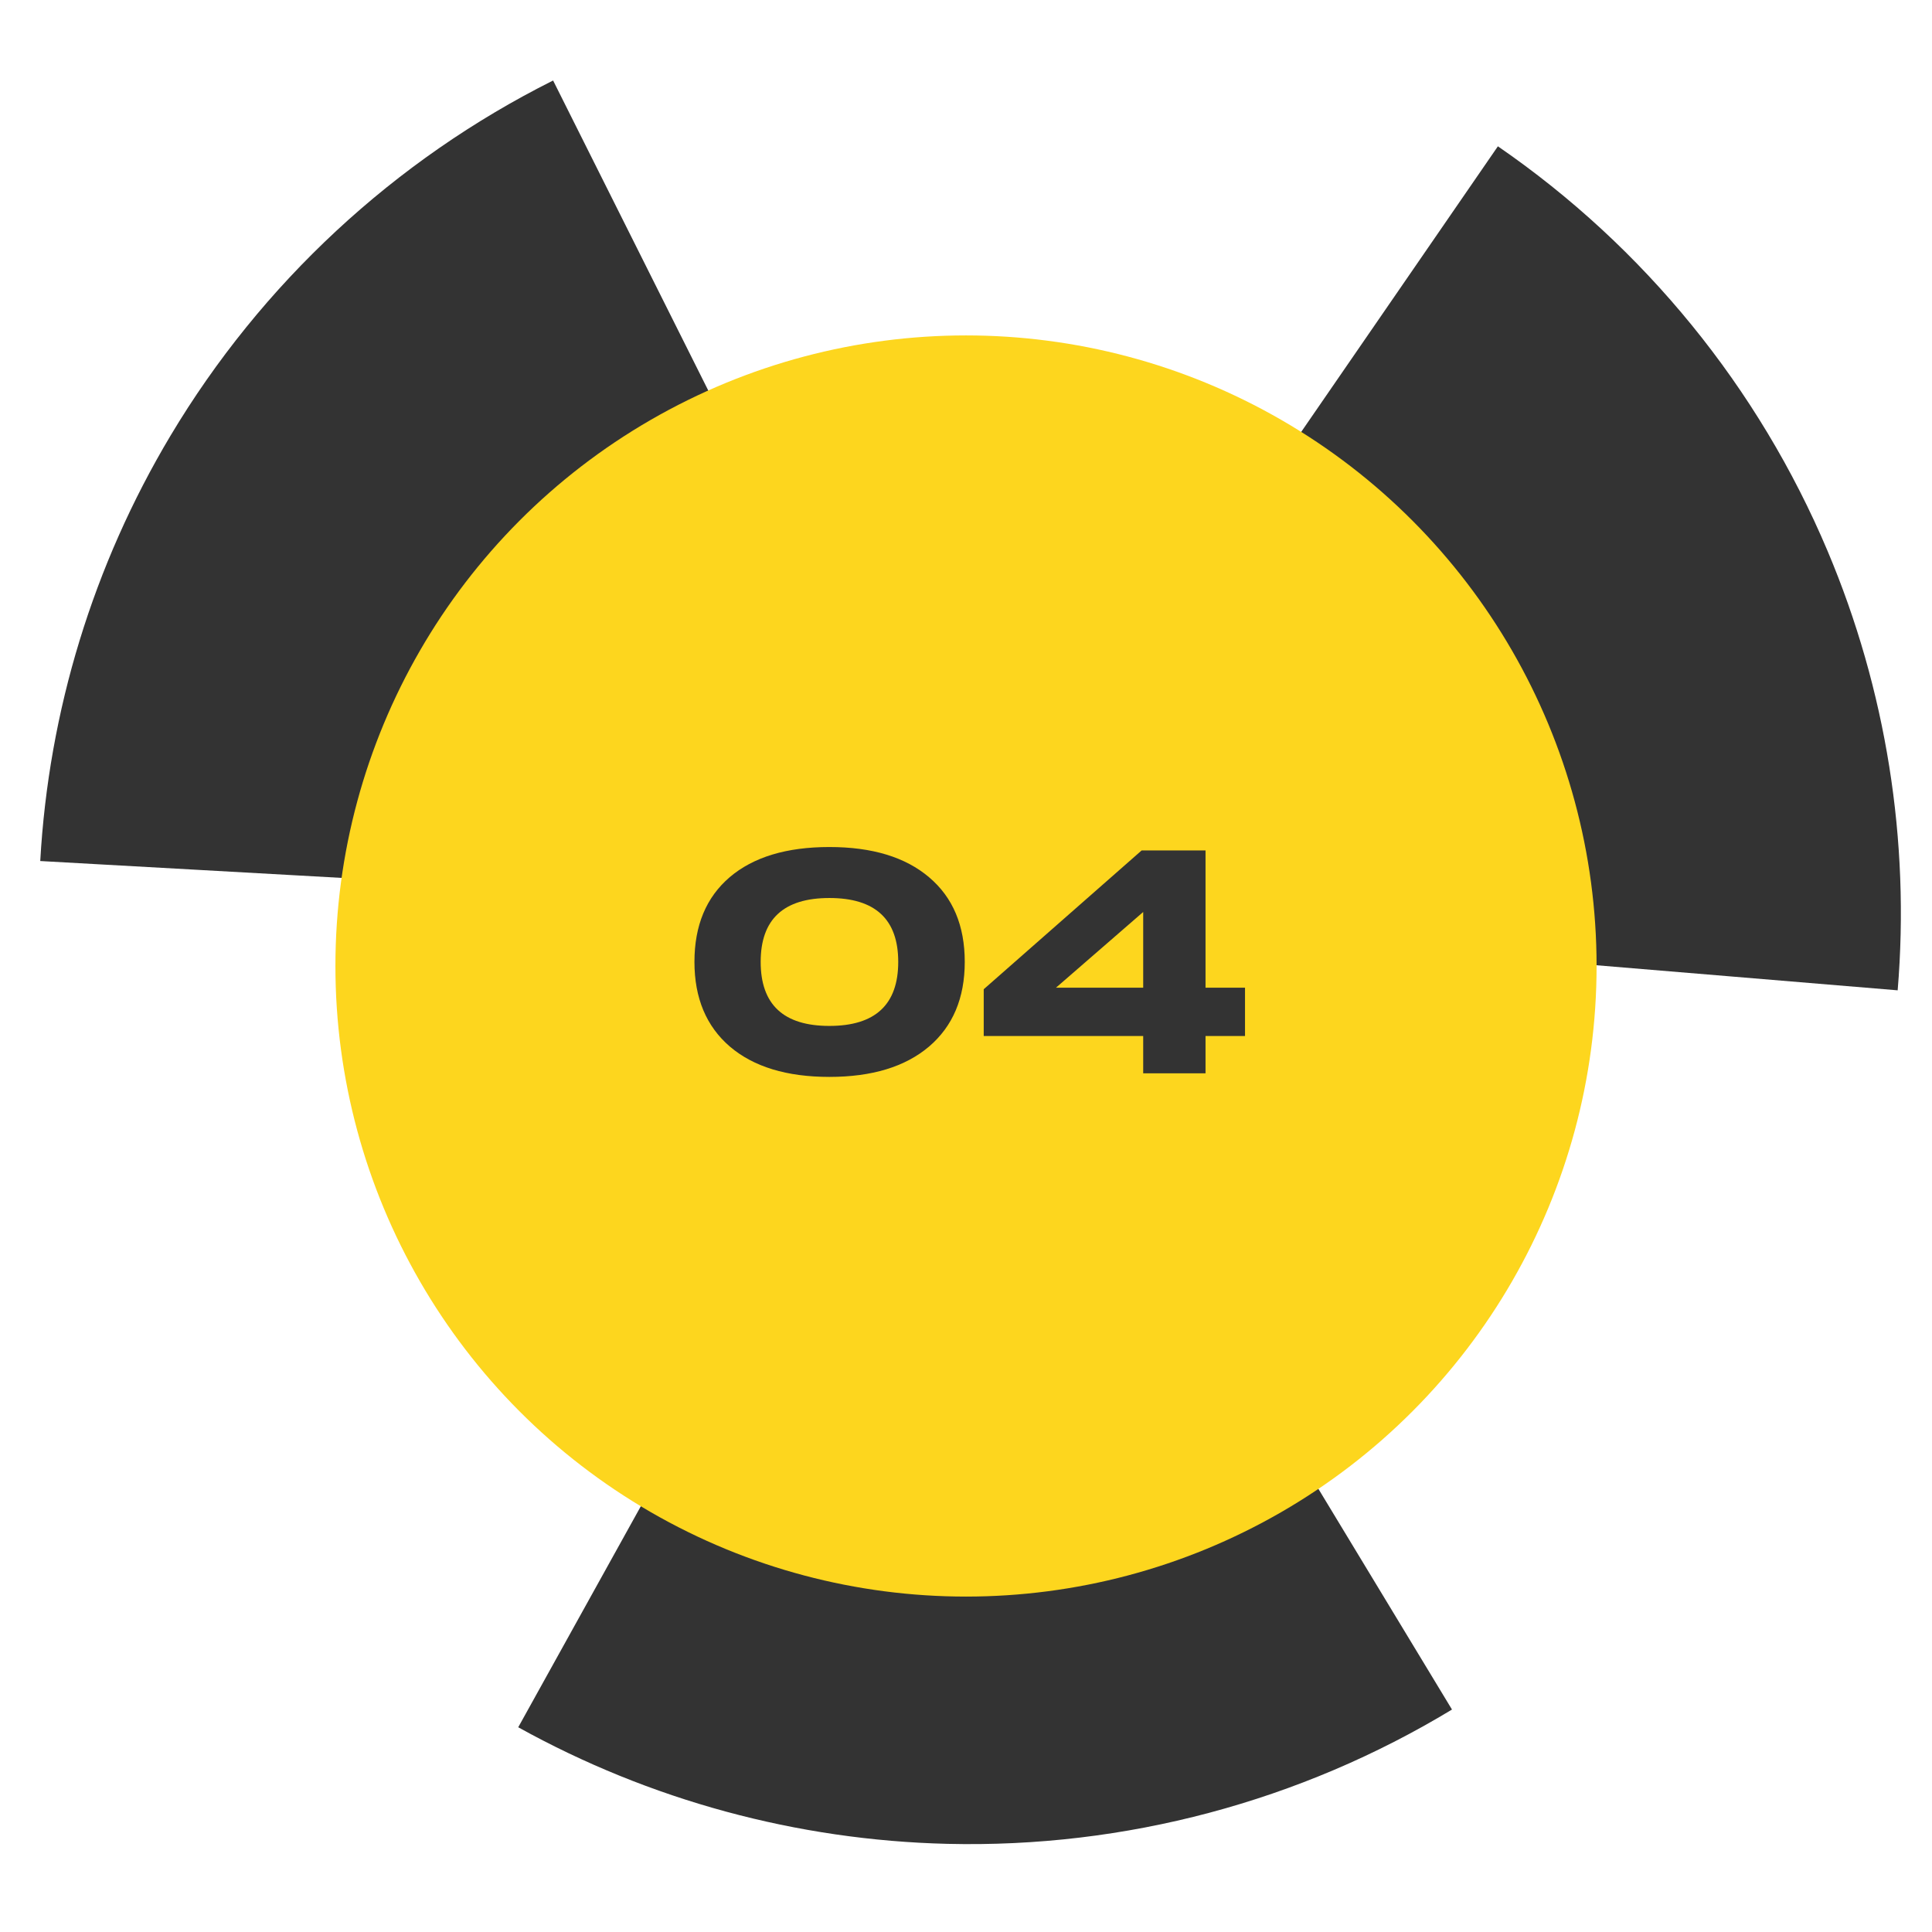 <?xml version="1.0" encoding="UTF-8"?> <svg xmlns="http://www.w3.org/2000/svg" width="144" height="144" viewBox="0 0 144 144" fill="none"> <path d="M84.316 62.98C85.166 64.994 85.468 67.101 85.297 69.139L141.441 73.813C142.371 62.641 140.58 51.408 136.222 41.079C131.076 28.883 122.546 18.407 111.644 10.905L79.69 57.304C81.675 58.668 83.31 60.596 84.316 62.98" fill="#333333"></path> <path d="M66.443 56.383L41.225 6C29.388 11.928 19.49 21.119 12.704 32.481C6.957 42.107 3.627 52.983 3 64.176L59.249 67.325C59.507 62.774 62.149 58.527 66.443 56.383Z" fill="#333333"></path> <path d="M77.361 80.085C73.519 81.707 69.34 81.345 65.954 79.471L38.626 128.74C48.43 134.177 59.406 137.159 70.614 137.43C83.847 137.748 96.9 134.274 108.223 127.419L79.047 79.224C78.513 79.547 77.952 79.836 77.361 80.085Z" fill="#333333"></path> <path d="M75.54 59.276C80.404 61.254 82.744 66.801 80.766 71.665C78.789 76.53 73.242 78.87 68.377 76.893C63.513 74.915 61.173 69.368 63.15 64.504C65.128 59.639 70.674 57.298 75.54 59.276" fill="#333333"></path> <g filter="url(#filter0_d)"> <circle cx="72" cy="72" r="47" fill="#FDD61E"></circle> <path d="M69.243 78.007C67.466 79.513 64.991 80.266 61.816 80.266C58.642 80.266 56.17 79.513 54.402 78.007C52.641 76.493 51.76 74.389 51.76 71.693C51.76 68.982 52.637 66.877 54.39 65.379C56.151 63.881 58.627 63.132 61.816 63.132C65.006 63.132 67.486 63.885 69.254 65.391C71.023 66.889 71.907 68.99 71.907 71.693C71.907 74.389 71.019 76.493 69.243 78.007ZM61.816 76.466C65.238 76.466 66.949 74.875 66.949 71.693C66.949 68.519 65.238 66.932 61.816 66.932C58.403 66.932 56.696 68.519 56.696 71.693C56.696 74.875 58.403 76.466 61.816 76.466ZM89.853 80H85.207V77.219H73.321V73.732L85.092 63.386H89.853V73.616H92.796V77.219H89.853V80ZM78.708 73.616H85.207V67.974L78.708 73.616Z" fill="#333333"></path> </g> <defs> <filter id="filter0_d" x="0" y="0" width="144" height="144" filterUnits="userSpaceOnUse" color-interpolation-filters="sRGB"> <feFlood flood-opacity="0" result="BackgroundImageFix"></feFlood> <feColorMatrix in="SourceAlpha" type="matrix" values="0 0 0 0 0 0 0 0 0 0 0 0 0 0 0 0 0 0 127 0" result="hardAlpha"></feColorMatrix> <feOffset></feOffset> <feGaussianBlur stdDeviation="12.5"></feGaussianBlur> <feComposite in2="hardAlpha" operator="out"></feComposite> <feColorMatrix type="matrix" values="0 0 0 0 0 0 0 0 0 0 0 0 0 0 0 0 0 0 0.14 0"></feColorMatrix> <feBlend mode="normal" in2="BackgroundImageFix" result="effect1_dropShadow"></feBlend> <feBlend mode="normal" in="SourceGraphic" in2="effect1_dropShadow" result="shape"></feBlend> </filter> </defs> </svg> 